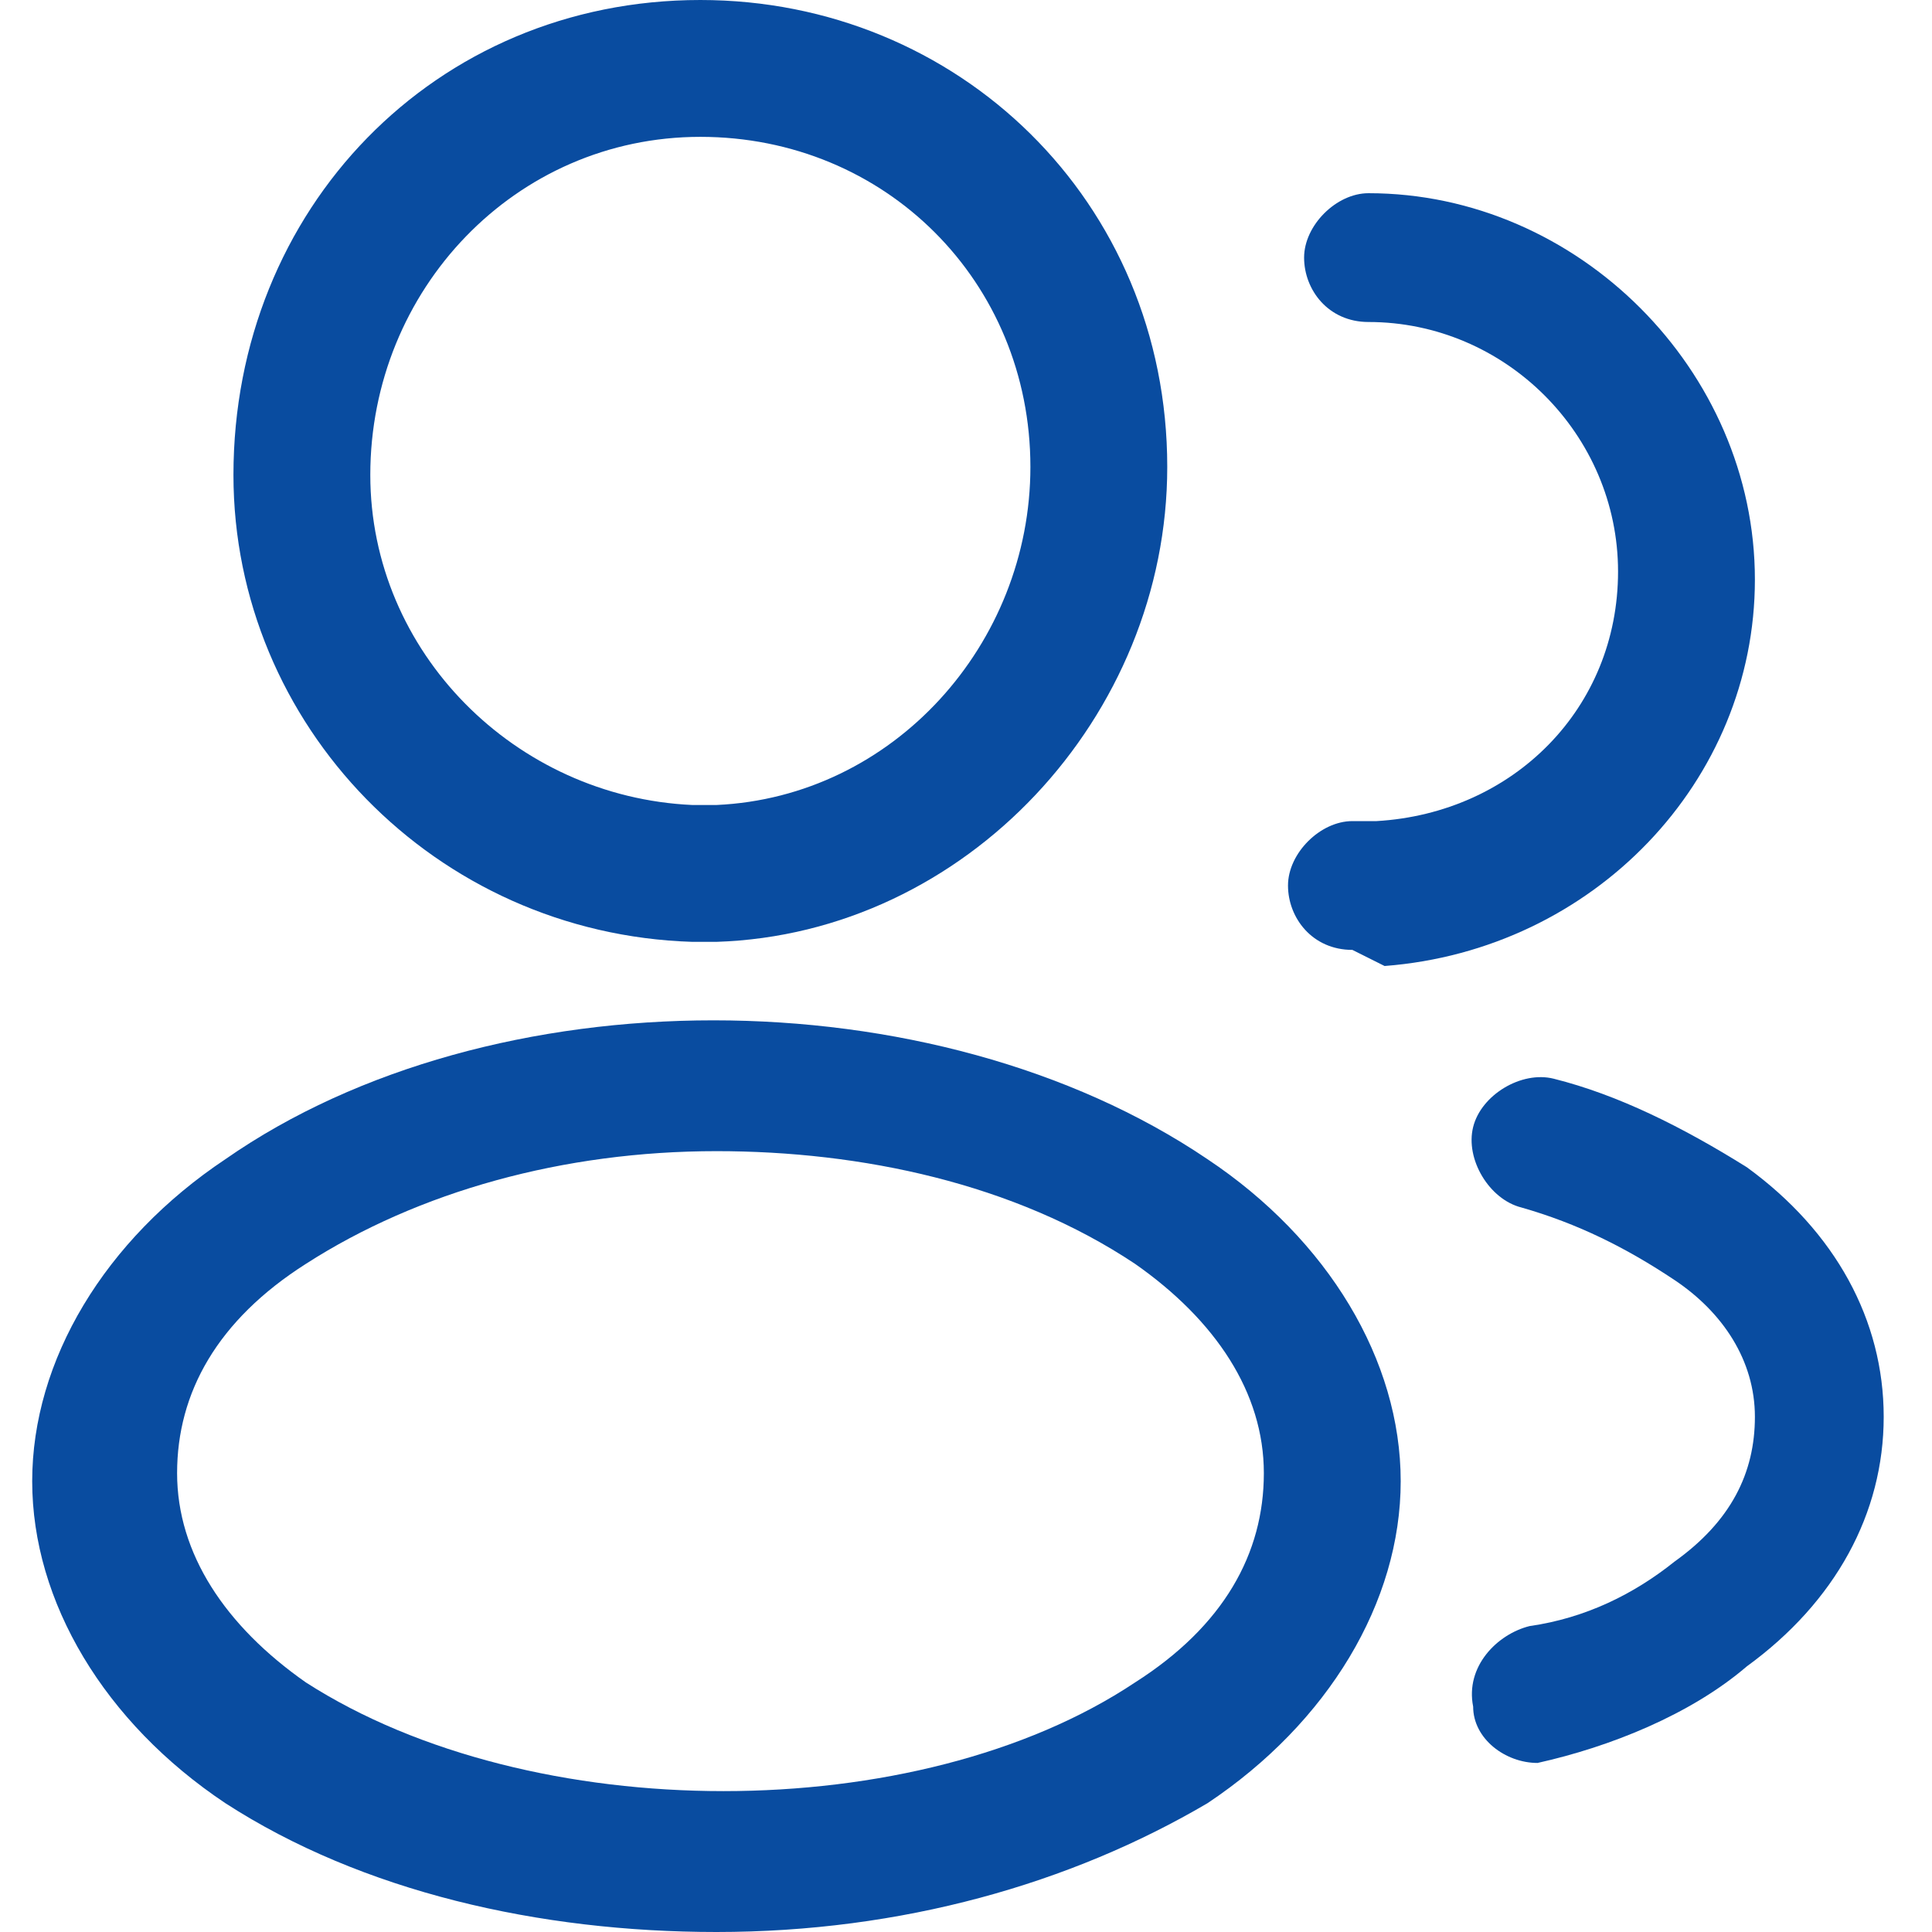 <?xml version="1.0" encoding="utf-8"?>
<!-- Generator: Adobe Illustrator 23.0.0, SVG Export Plug-In . SVG Version: 6.00 Build 0)  -->
<svg version="1.1" id="Layer_1" xmlns="http://www.w3.org/2000/svg" xmlns:xlink="http://www.w3.org/1999/xlink" x="0px" y="0px"
	 viewBox="0 0 24 24" style="enable-background:new 0 0 24 24;" xml:space="preserve">
<style type="text/css">
	.st0{fill:#094CA0;}
</style>
<g>
	<g>
		<path class="st0" d="M8.9,11.7H8.6C5.4,11.6,2.9,9,2.9,5.9C2.9,2.6,5.4,0,8.7,0c3.2,0,5.8,2.5,5.8,5.8C14.5,8.9,12,11.6,8.9,11.7
			C8.9,11.7,8.9,11.7,8.9,11.7z M8.7,1.7c-2.3,0-4.1,1.9-4.1,4.2c0,2.2,1.8,4,4,4.1l0.3,0c2.2-0.1,3.9-2,3.9-4.2
			C12.8,3.5,11,1.7,8.7,1.7z"/>
	</g>
	<g>
		<path class="st0" d="M16.8,11.8c-0.5,0-0.8-0.4-0.8-0.8s0.4-0.8,0.8-0.8h0.3c1.7-0.1,3-1.4,3-3.1c0-1.7-1.4-3.1-3.1-3.1
			c-0.5,0-0.8-0.4-0.8-0.8s0.4-0.8,0.8-0.8c2.6,0,4.8,2.2,4.8,4.8c0,2.5-2,4.6-4.6,4.8L16.8,11.8z"/>
	</g>
	<g>
		<path class="st0" d="M8.9,24c-2.2,0-4.4-0.5-6.1-1.6c-1.5-1-2.4-2.5-2.4-4c0-1.5,0.9-3,2.4-4c3.3-2.3,8.8-2.3,12.2,0
			c1.5,1,2.4,2.5,2.4,4s-0.9,3-2.4,4C13.3,23.4,11.2,24,8.9,24z M8.9,14.3c-1.9,0-3.7,0.5-5.1,1.4c0,0,0,0,0,0
			c-1.1,0.7-1.6,1.6-1.6,2.6c0,1,0.6,1.9,1.6,2.6c2.8,1.8,7.6,1.8,10.3,0c1.1-0.7,1.6-1.6,1.6-2.6c0-1-0.6-1.9-1.6-2.6
			C12.6,14.7,10.7,14.3,8.9,14.3z M3.3,15L3.3,15L3.3,15z"/>
	</g>
	<g>
		<path class="st0" d="M19.1,21.9c-0.4,0-0.8-0.3-0.8-0.7c-0.1-0.5,0.3-0.9,0.7-1c0.7-0.1,1.3-0.4,1.8-0.8c0.7-0.5,1-1.1,1-1.8
			s-0.4-1.3-1-1.7c-0.6-0.4-1.2-0.7-1.9-0.9c-0.4-0.1-0.7-0.6-0.6-1c0.1-0.4,0.6-0.7,1-0.6c0.8,0.2,1.6,0.6,2.4,1.1
			c1.1,0.8,1.7,1.9,1.7,3.1c0,1.2-0.6,2.3-1.7,3.1c-0.7,0.6-1.7,1-2.6,1.2C19.2,21.9,19.2,21.9,19.1,21.9z"/>
	</g>
</g>
</svg>
